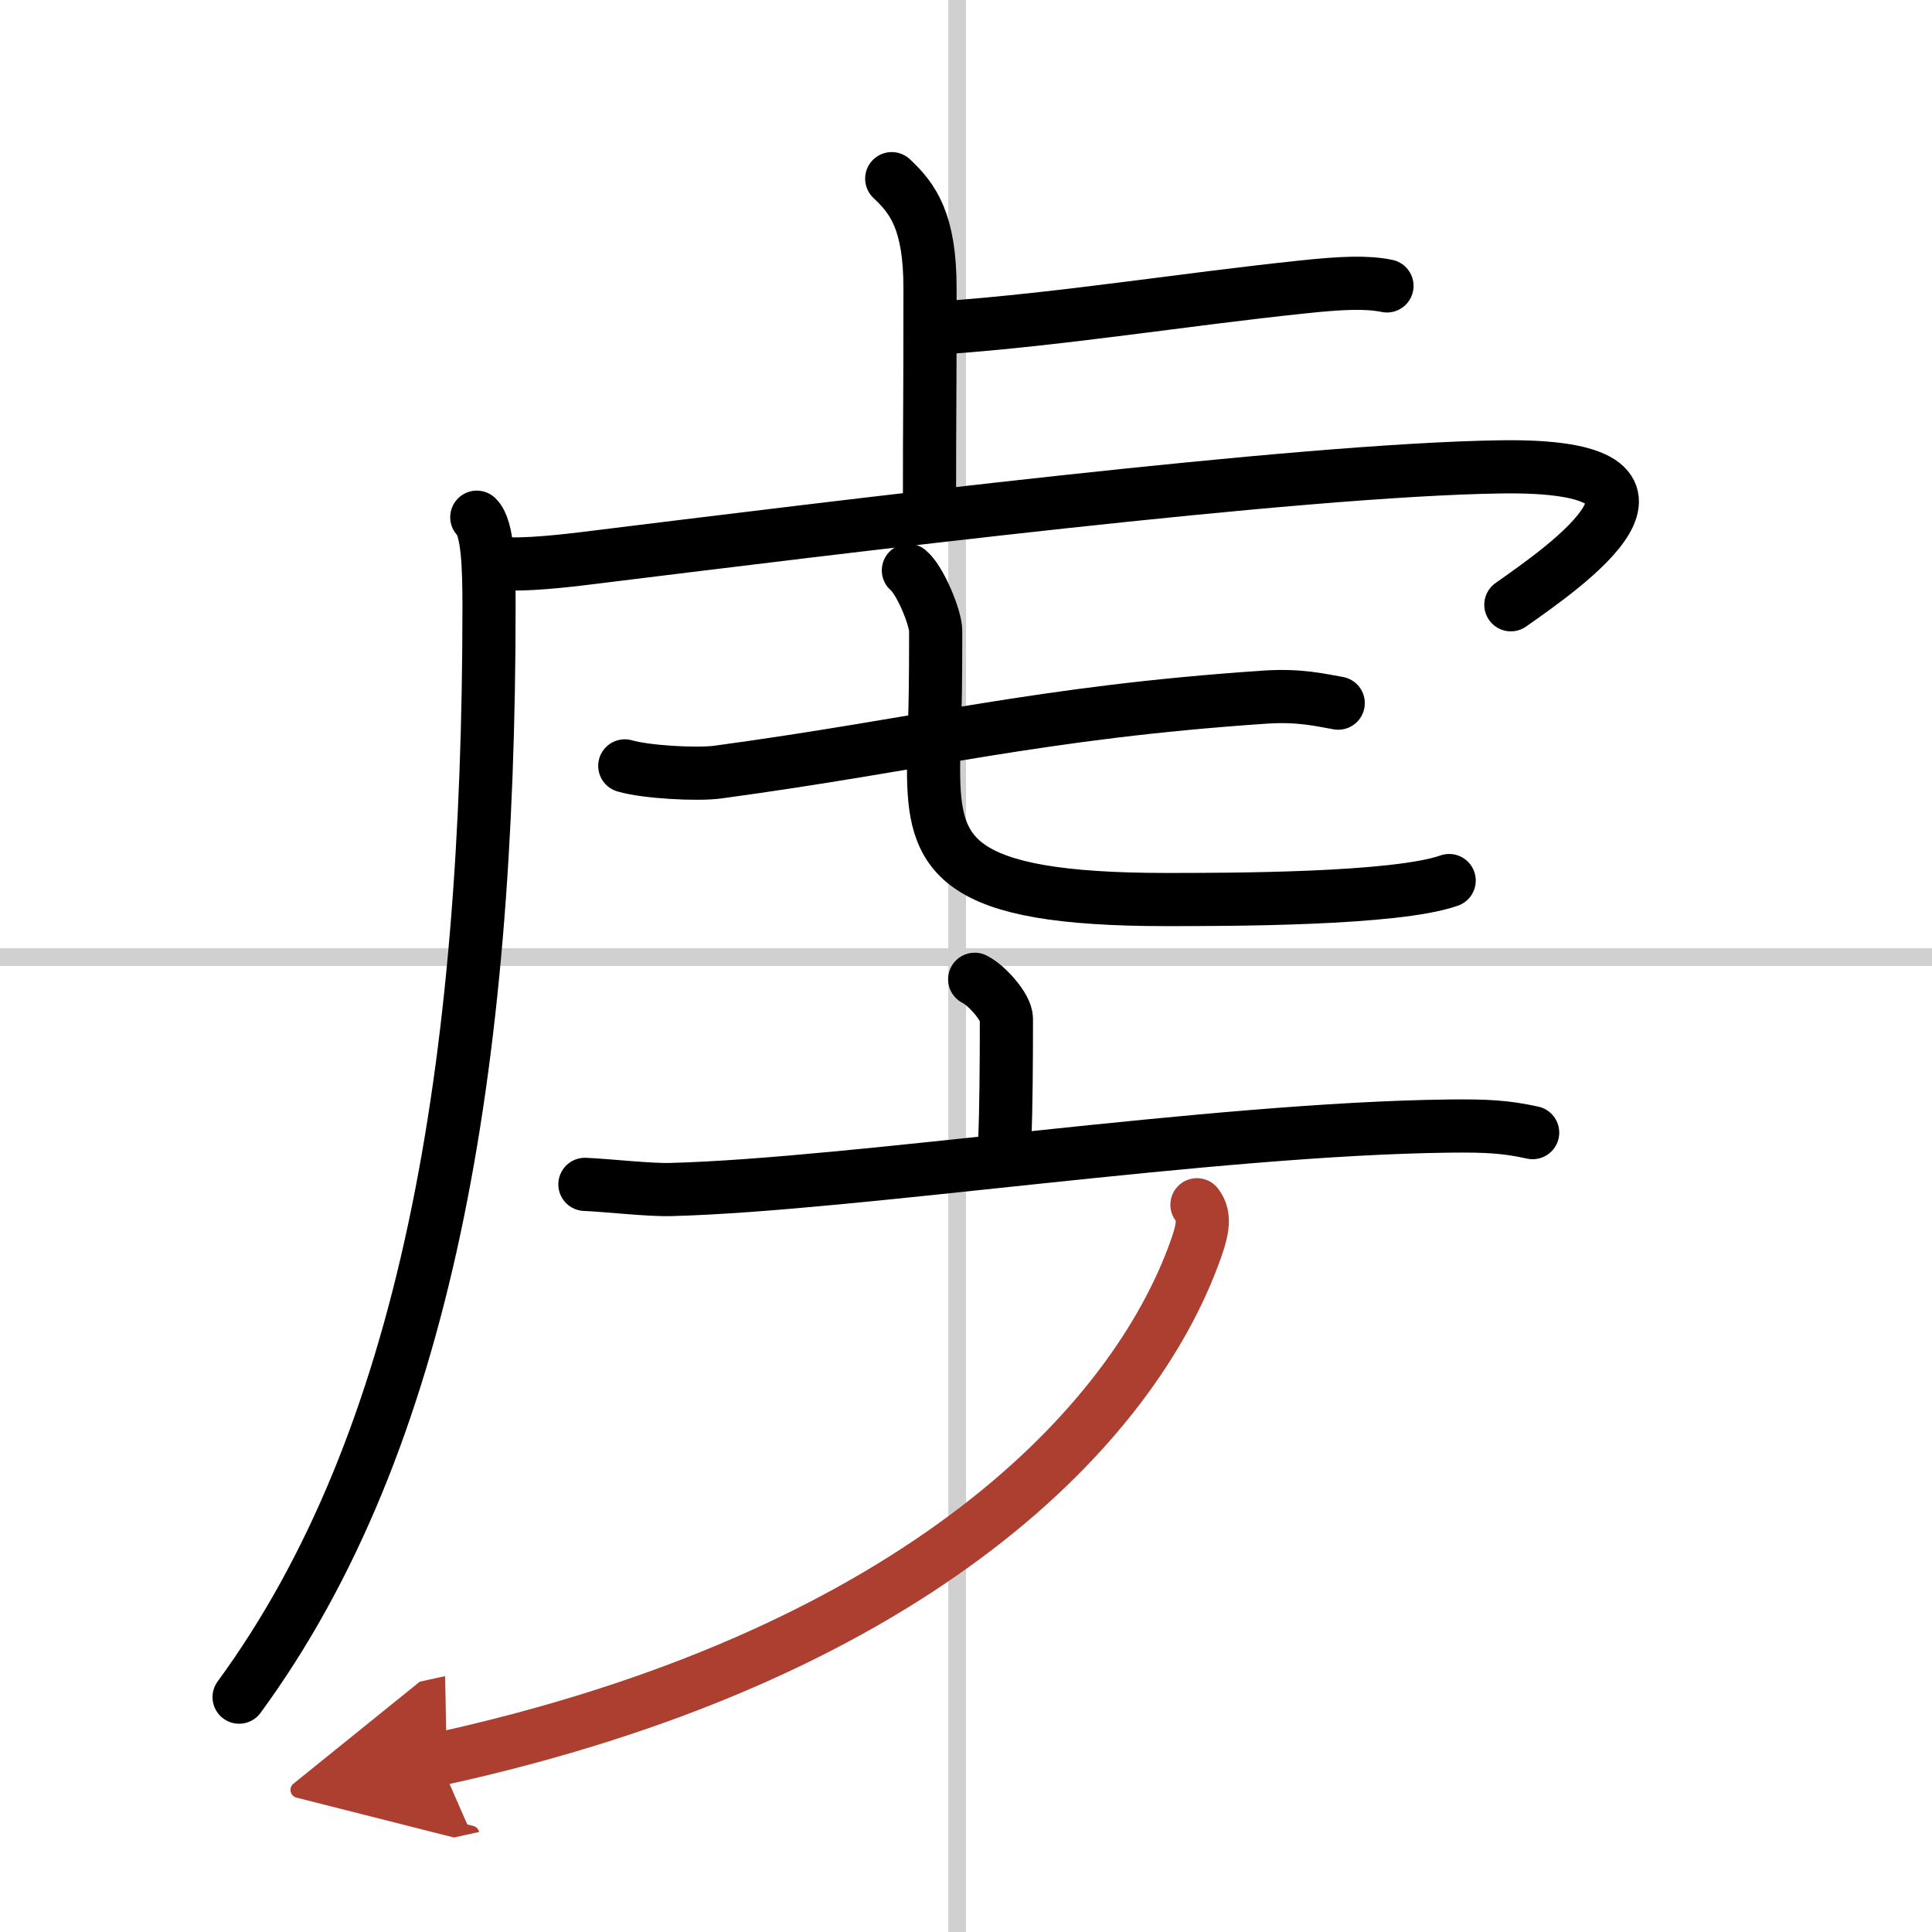 <svg width="400" height="400" viewBox="0 0 109 109" xmlns="http://www.w3.org/2000/svg"><defs><marker id="a" markerWidth="4" orient="auto" refX="1" refY="5" viewBox="0 0 10 10"><polyline points="0 0 10 5 0 10 1 5" fill="#ad3f31" stroke="#ad3f31"/></marker></defs><g fill="none" stroke="#000" stroke-linecap="round" stroke-linejoin="round" stroke-width="3"><rect width="100%" height="100%" fill="#fff" stroke="#fff"/><line x1="54" x2="54" y2="109" stroke="#d0d0d0" stroke-width="1"/><line x2="109" y1="54" y2="54" stroke="#d0d0d0" stroke-width="1"/><path d="m50.31 10.08c1.21 1.13 2.16 2.44 2.16 6.18 0 7.26-0.03 6.39-0.03 12.49"/><path d="M53.35,18.48C60,18,66.65,16.91,73.49,16.19c2.25-0.24,3.63-0.29,4.76-0.06"/><path d="m26.9 29.18c0.63 0.6 0.69 2.85 0.69 5.02 0 26.05-3.53 47.12-14.1 61.55"/><path d="m27.74 31.74c1.16 0.19 3.25 0.01 5.14-0.22 14.37-1.77 40.37-5.02 51.81-5.18 12.07-0.17 3.55 5.66 0.55 7.78"/><path d="m35.25 43.21c1.18 0.35 4.09 0.51 5.25 0.35 11.58-1.57 18.14-3.37 30.88-4.23 1.95-0.13 3.14 0.17 4.12 0.34"/><path d="m51.25 32.18c0.66 0.54 1.54 2.67 1.54 3.42 0 6-0.12 5.1-0.12 7.78 0 4.87 1.08 7.37 13.14 7.37 3.52 0 12.92 0 15.95-1.07"/><path d="m54.99 55.25c0.68 0.33 1.79 1.58 1.79 2.22 0 2.55-0.02 5.05-0.09 6.88"/><path d="m33 66.82c1.26 0.05 3.64 0.33 4.87 0.29 10.28-0.27 30.45-3.42 43.91-3.58 2.08-0.02 3.14 0.03 4.69 0.37"/><path d="M67.53,67.97c0.54,0.7,0.29,1.57-0.23,2.96C63.5,81,51,93.5,24.75,99.25" marker-end="url(#a)" stroke="#ad3f31"/></g></svg>
